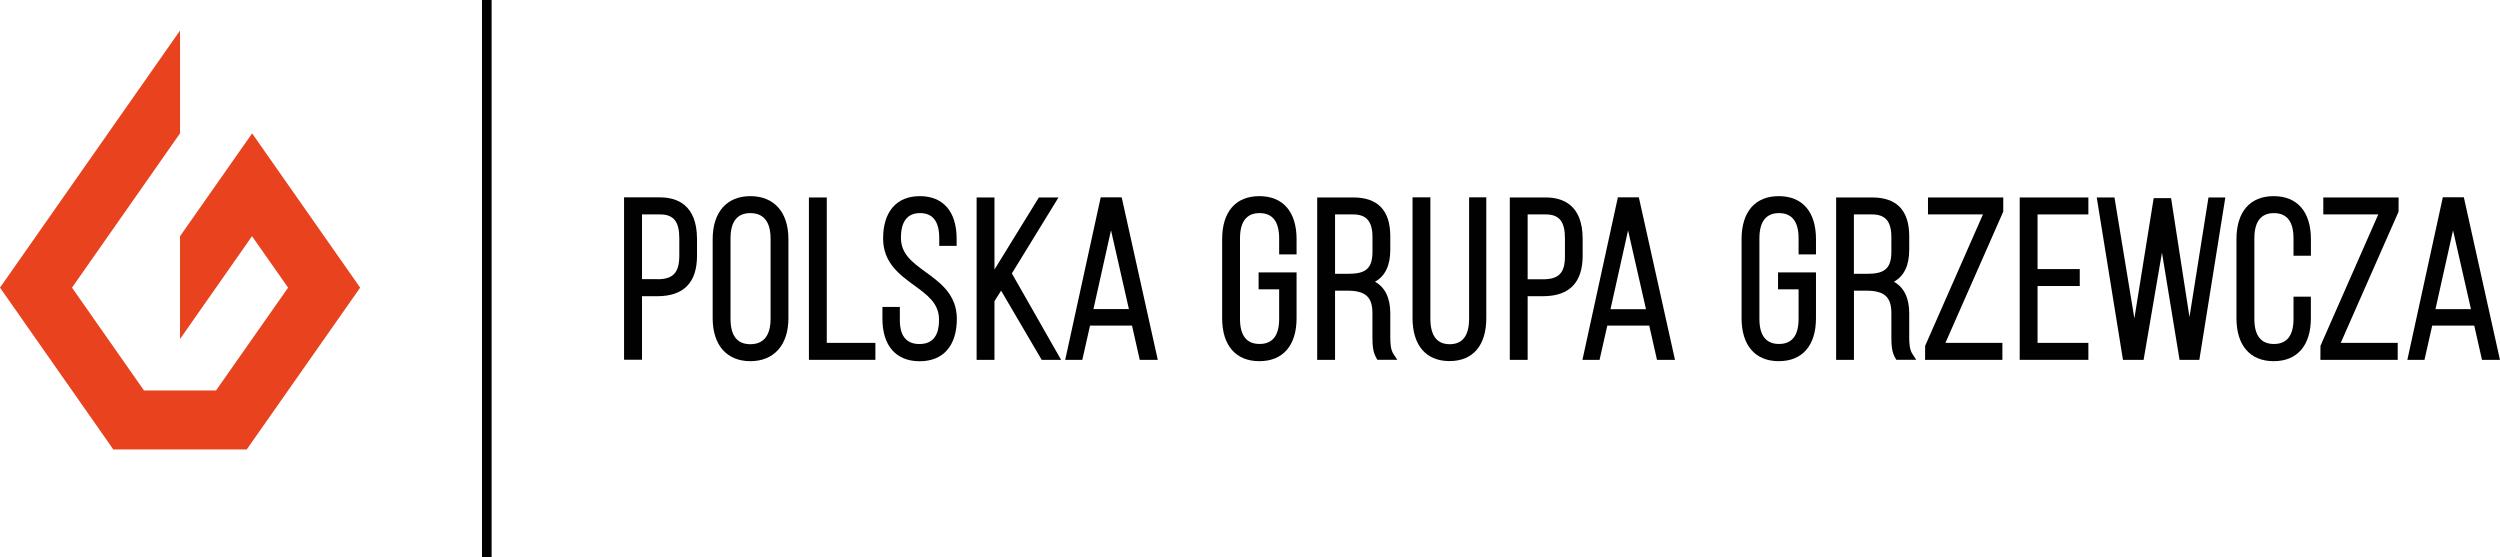 <svg xmlns="http://www.w3.org/2000/svg" viewBox="0 0 1102.02 245.67"><defs><style>.cls-1{fill:#010101;}.cls-2{fill:#e8431e;}</style></defs><title>CMYK_PGG_logo_color_black_long</title><g id="Warstwa_2" data-name="Warstwa 2"><g id="Warstwa_1-2" data-name="Warstwa 1"><path class="cls-1" d="M290.91,87H275.09v71.58H283V130.57h6.78c11.59,0,17.47-6,17.47-17.87v-7.4C307.21,90.21,298.35,87,290.91,87Zm-1.17,36.05H283V94.52h8c5.91,0,8.44,3.14,8.44,10.49v8C299.35,120.26,296.65,123.09,289.74,123.09Z"/><path class="cls-1" d="M330.75,86.46c-10.39,0-16.6,7.08-16.6,18.94v34.87c0,11.86,6.21,18.94,16.6,18.94s16.79-7.08,16.79-18.94V105.4C347.54,93.54,341.27,86.46,330.75,86.46Zm0,65.27c-5.79,0-8.73-3.76-8.73-11.17V105.1c0-7.4,2.94-11.16,8.73-11.16,7.38,0,8.93,6.07,8.93,11.16v35.46C339.68,145.66,338.13,151.73,330.75,151.73Z"/><polygon class="cls-1" points="364.45 87.05 356.58 87.05 356.58 158.62 385.88 158.62 385.88 151.14 364.45 151.14 364.45 87.05"/><path class="cls-1" d="M408.14,120l-.88,1.21h0l.88-1.21c-5.92-4.31-11-8-11-15.19s2.84-10.87,8.44-10.87,8.44,3.69,8.44,11v3.45h7.67V105.2c0-11.91-5.91-18.74-16.22-18.74s-16.19,6.9-16.19,18.64c0,10.72,7.28,16,13.7,20.69,5.87,4.26,10.94,8,10.94,15,0,2.69,0,10.87-8.63,10.87s-8.63-8.18-8.63-10.87v-5.5h-7.68v5.2c0,11.91,6,18.75,16.41,18.75s16.4-6.84,16.4-18.75C421.75,129.9,414.52,124.64,408.14,120Z"/><polygon class="cls-1" points="466.58 87.05 457.94 87.05 438.37 118.81 438.37 87.05 430.5 87.05 430.5 158.62 438.37 158.62 438.37 132.77 441.3 128.13 458.69 157.79 459.19 158.62 467.74 158.62 446.04 120.53 466.58 87.05"/><path class="cls-1" d="M494.45,87H485.2L470,156.57l-.46,2.05h7.55l3.41-15.1H499l3.41,15.1h7.95L494.74,88.28ZM482,136.24l7.74-34.73,7.89,34.73Z"/><path class="cls-1" d="M555.13,86.46c-10.42,0-16.4,6.9-16.4,18.94v34.87c0,12,6,18.94,16.4,18.94s16.41-6.91,16.41-18.94v-20.2H554.8v7.48h9.06v13c0,7.35-2.9,11.07-8.63,11.07s-8.63-3.72-8.63-11.07V105.1c0-7.4,2.9-11.16,8.63-11.16s8.63,3.76,8.63,11.16v7.05h7.68V105.4C571.54,93.36,565.56,86.46,555.13,86.46Z"/><path class="cls-1" d="M612.85,148.74V138.13c0-6.75-2.26-11.42-6.73-13.94,4.52-2.54,6.73-7.2,6.73-14.12v-5.94c0-11.34-5.48-17.09-16.3-17.09H580.63v71.58h7.87V128.13h5.42c8,0,11.06,2.78,11.06,9.9v10.71c0,3.75.29,6.57,1.69,9l.49.85h8.78L614.23,156C613,154.14,612.85,151.29,612.85,148.74ZM605,104.52V111c0,8.16-3.85,9.7-11,9.7H588.5V94.52h8C602.35,94.52,605,97.61,605,104.52Z"/><path class="cls-1" d="M647.59,140.46c0,7.48-2.87,11.27-8.53,11.27s-8.54-3.79-8.54-11.27V87h-7.86v53.23c0,12,5.94,18.94,16.3,18.94s16.21-6.91,16.21-18.94V87h-7.58Z"/><path class="cls-1" d="M697.65,105.3c0-15.09-8.86-18.26-16.3-18.26H665.53v71.58h7.87V130.57h6.78c11.59,0,17.47-6,17.47-17.87ZM673.4,94.52h8c5.91,0,8.44,3.14,8.44,10.49v8c0,7.27-2.7,10.1-9.61,10.1H673.4Z"/><path class="cls-1" d="M713.17,87,698,156.57l-.45,2.05h7.55l3.41-15.1H727l3.41,15.1h7.94L722.42,87Zm-3.25,49.29,7.74-34.73,7.9,34.73Z"/><path class="cls-1" d="M784.1,86.46c-10.42,0-16.4,6.9-16.4,18.94v34.87c0,12,6,18.94,16.4,18.94s16.4-6.91,16.4-18.94v-20.2H783.77v7.48h9.06v13c0,7.35-2.9,11.07-8.63,11.07s-8.64-3.72-8.64-11.07V105.1c0-7.4,2.91-11.16,8.64-11.16s8.63,3.76,8.63,11.16v7.05h7.67V105.4C800.5,93.36,794.52,86.46,784.1,86.46Z"/><path class="cls-1" d="M841.6,148.74V138.13c0-6.75-2.26-11.42-6.74-13.94,4.53-2.54,6.74-7.2,6.74-14.12v-5.94c0-11.34-5.49-17.09-16.31-17.09H809.38v71.58h7.86V128.13h5.42c8,0,11.07,2.78,11.07,9.9v10.71c0,3.76.28,6.57,1.69,9l.49.85h8.77L843,156C841.76,154.14,841.6,151.29,841.6,148.74Zm-7.87-44.22V111c0,8.16-3.85,9.7-11,9.7h-5.52V94.52h8C831.1,94.52,833.73,97.61,833.73,104.52Z"/><polygon class="cls-1" points="849.87 94.52 874.1 94.52 848.62 152.44 848.59 158.62 882.67 158.62 882.67 151.14 857.56 151.14 883.04 93.32 883.07 87.05 849.87 87.05 849.87 94.52"/><polygon class="cls-1" points="890.3 158.62 920.57 158.62 920.57 151.14 898.17 151.14 898.17 126.08 916.77 126.08 916.77 118.61 898.17 118.61 898.17 94.52 920.57 94.52 920.57 87.05 890.3 87.05 890.3 158.62"/><polygon class="cls-1" points="965.14 139.76 957.03 87.34 949.36 87.34 940.85 140.34 932.31 88.47 932.08 87.05 924.26 87.05 935.82 158.62 944.92 158.62 953.01 111.36 960.53 157.2 960.76 158.62 969.49 158.62 980.63 89 980.94 87.05 973.51 87.05 965.14 139.76"/><path class="cls-1" d="M1002.25,86.46c-10.42,0-16.4,6.9-16.4,18.94v34.87c0,12,6,18.94,16.4,18.94s16.4-6.91,16.4-18.94v-9.49H1011v9.78c0,7.35-2.9,11.07-8.63,11.07s-8.63-3.72-8.63-11.07V105.1c0-7.4,2.9-11.16,8.63-11.16S1011,97.7,1011,105.1v7.64h7.67V105.4C1018.65,93.36,1012.68,86.46,1002.25,86.46Z"/><polygon class="cls-1" points="1024.13 94.52 1048.36 94.52 1022.88 152.44 1022.85 158.62 1056.93 158.62 1056.93 151.14 1031.82 151.14 1057.3 93.32 1057.33 87.05 1024.13 87.05 1024.13 94.52"/><path class="cls-1" d="M1086.37,88.27l-.3-1.32h-9.25l-15.64,71.67h7.55l3.41-15.1h18.53l3.41,15.1H1102Zm-12.79,48,7.74-34.73,7.9,34.73Z"/><path class="cls-2" d="M79.35,104.13v45.32l31.74-45.33Q119,115.46,127,126.8L95.22,172.13H63.48L31.74,126.79l47.61-68V13.47L0,126.79l47.62,68,2.32,3.34h58.82l50-71.33q-23.81-34-47.62-68Z"/><rect class="cls-1" x="212.46" width="4.25" height="245.67"/></g></g></svg>